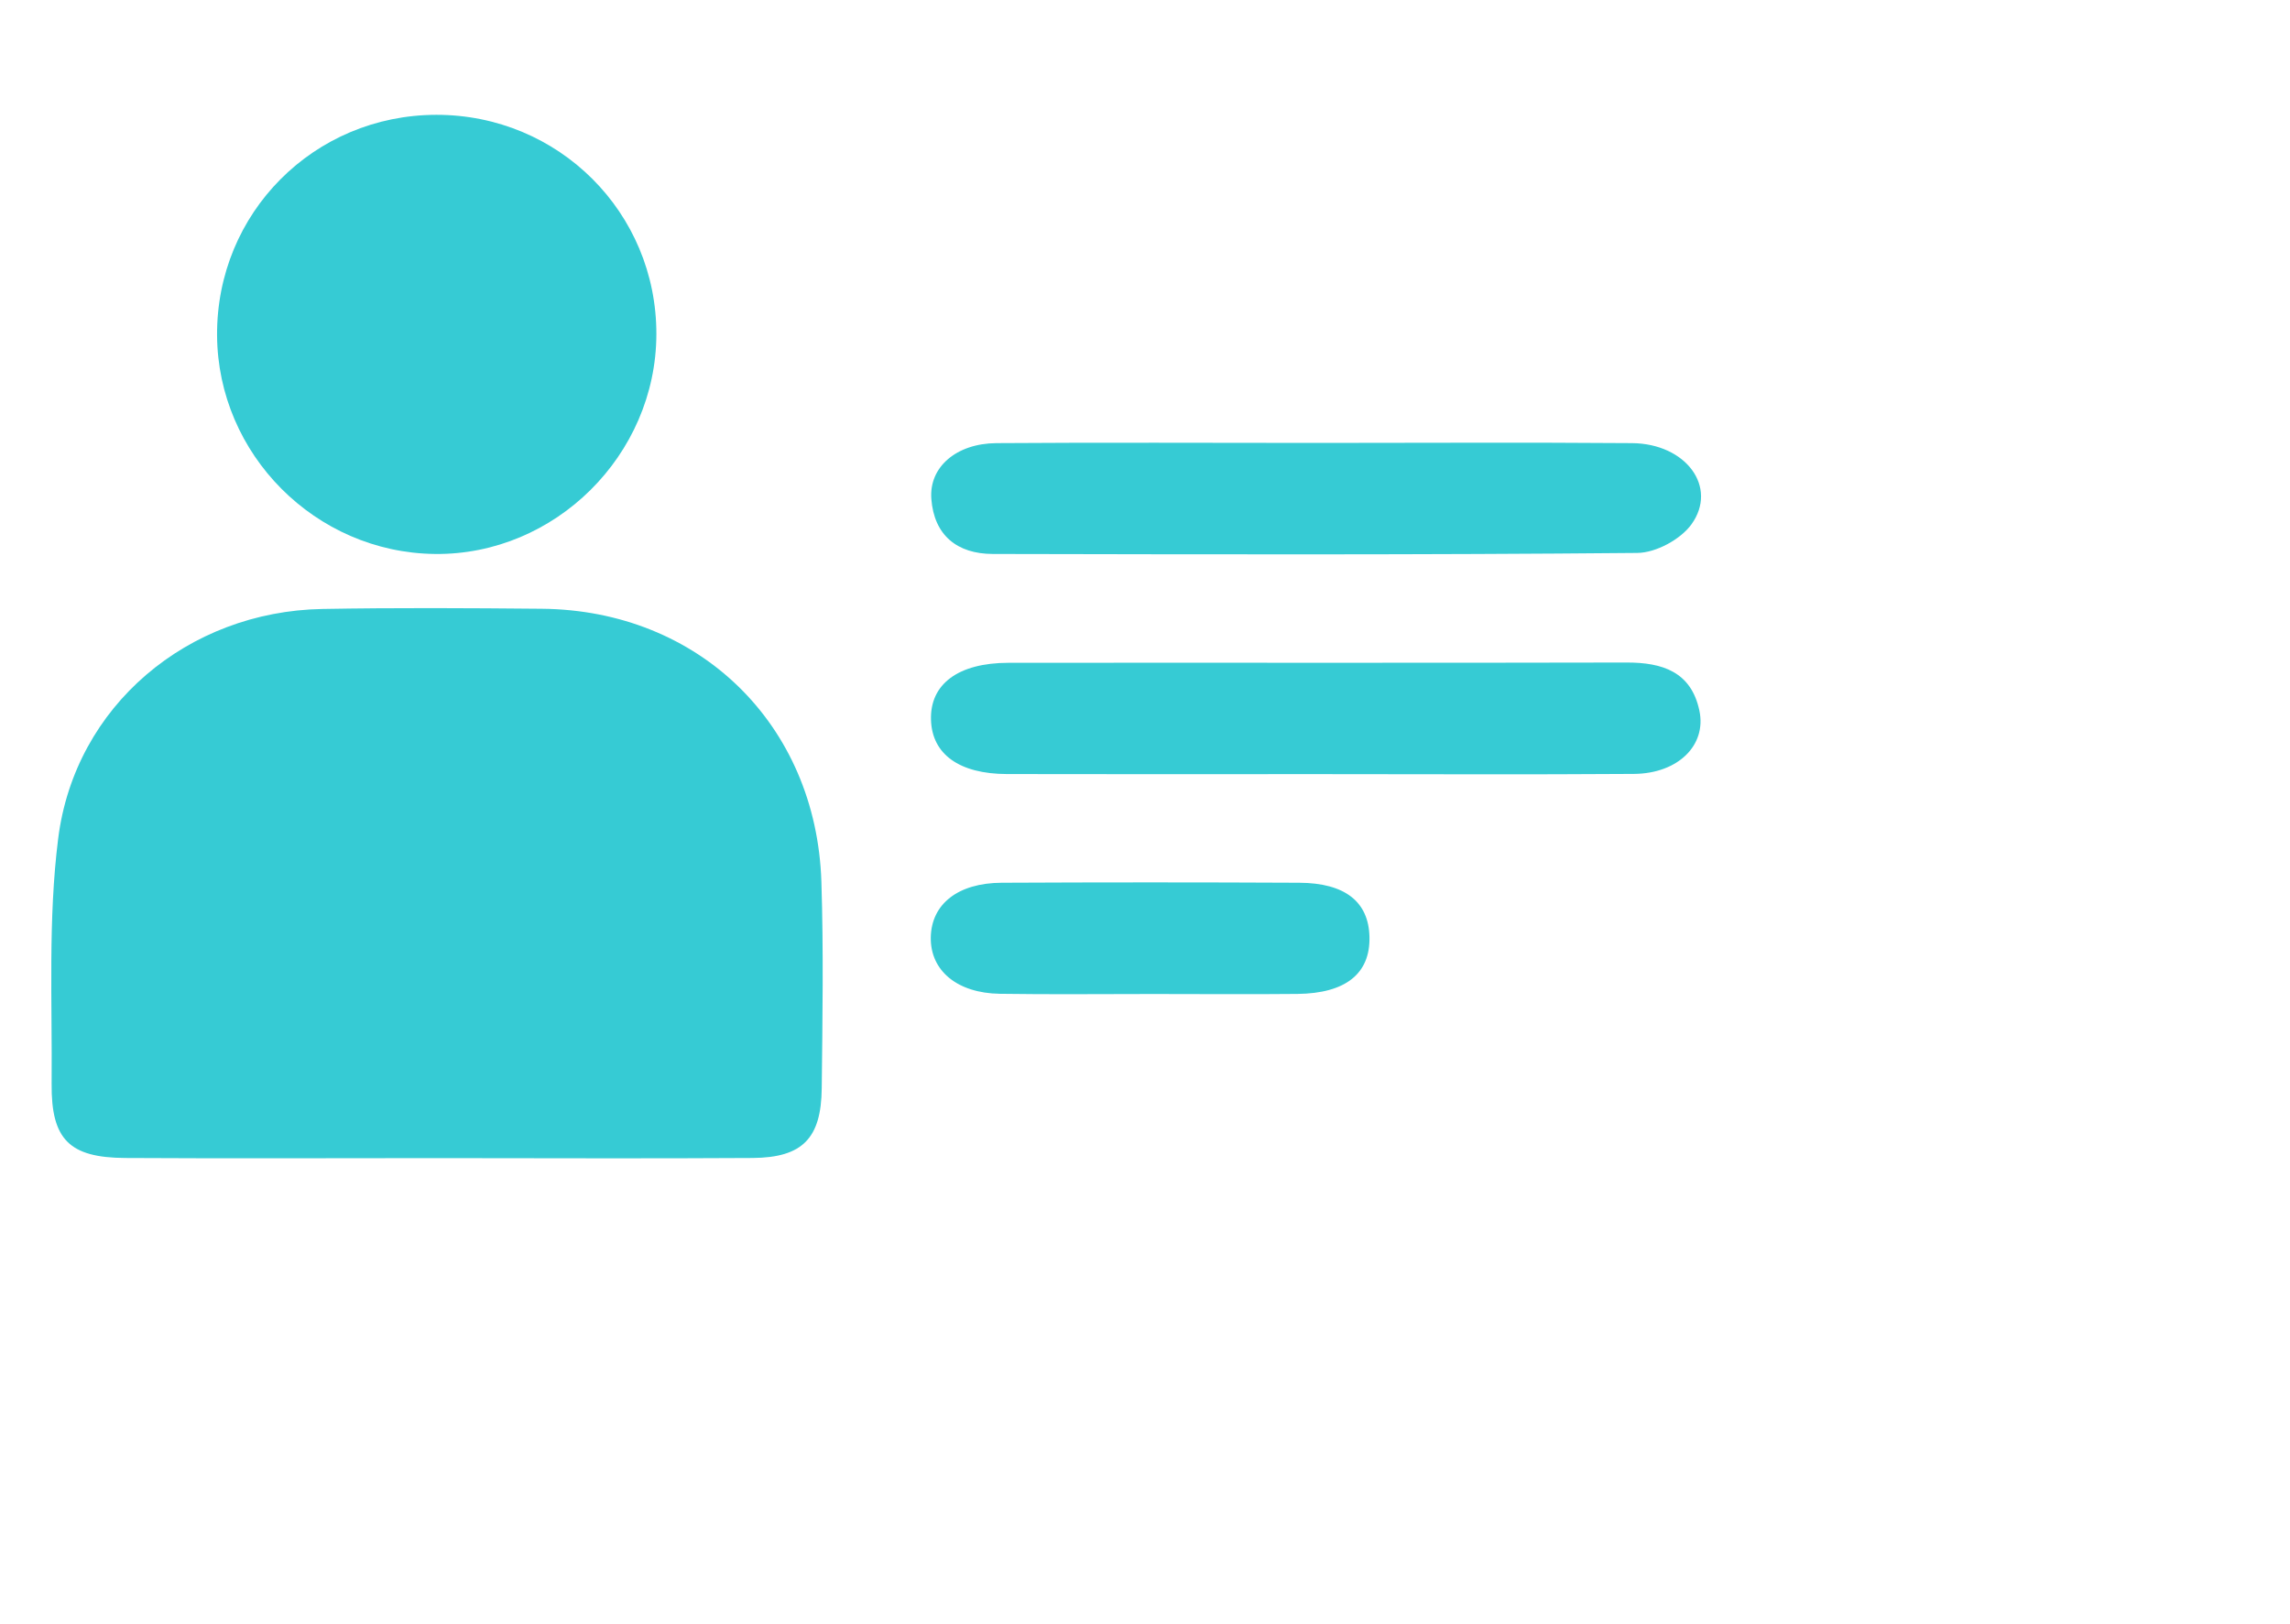<?xml version="1.0" encoding="utf-8"?>
<!-- Generator: Adobe Illustrator 26.3.1, SVG Export Plug-In . SVG Version: 6.00 Build 0)  -->
<svg version="1.1" id="Livello_1" xmlns="http://www.w3.org/2000/svg" xmlns:xlink="http://www.w3.org/1999/xlink" x="0px" y="0px"
	 width="33.305px" height="23.617px" viewBox="0 0 33.305 23.617" style="enable-background:new 0 0 33.305 23.617;"
	 xml:space="preserve">
<style type="text/css">
	.st0{fill:#36CBD4;}
</style>
<g>
	<path class="st0" d="M6.352,16.844c-1.511,0-3.022,0.007-4.533-0.002c-0.809-0.005-1.075-0.269-1.068-1.077
		c0.01-1.191-0.053-2.393,0.095-3.568c0.243-1.934,1.89-3.305,3.842-3.34c1.064-0.019,2.128-0.013,3.192-0.003
		c2.284,0.021,3.992,1.679,4.066,3.97c0.032,1,0.016,2.001,0.005,3.002c-0.007,0.729-0.278,1.01-1.003,1.016
		C9.417,16.852,7.884,16.844,6.352,16.844z"/>
	<path class="st0" d="M6.345,1.67c1.779-0.002,3.206,1.421,3.201,3.193C9.541,6.62,8.071,8.077,6.324,8.057
		C4.588,8.037,3.166,6.608,3.157,4.875C3.147,3.098,4.565,1.673,6.345,1.67z"/>
	<path class="st0" d="M19.144,6.442c1.53-0,3.061-0.009,4.591,0.003c0.784,0.006,1.255,0.639,0.865,1.181
		c-0.159,0.22-0.518,0.414-0.788,0.416c-3.124,0.029-6.249,0.021-9.373,0.015c-0.518-0.001-0.854-0.271-0.894-0.801
		c-0.035-0.463,0.363-0.806,0.945-0.811C16.041,6.434,17.593,6.442,19.144,6.442z"/>
	<path class="st0" d="M19.108,11.259c-1.488,0-2.976,0.003-4.463-0.001c-0.696-0.002-1.09-0.29-1.105-0.788
		c-0.016-0.52,0.395-0.829,1.126-0.83c2.997-0.003,5.994,0.003,8.991-0.004c0.521-0.001,0.938,0.135,1.058,0.698
		c0.108,0.505-0.311,0.917-0.952,0.922C22.212,11.267,20.66,11.259,19.108,11.259z"/>
	<path class="st0" d="M16.771,14.457c-0.743-0-1.485,0.008-2.228-0.003c-0.624-0.009-1.014-0.338-1.006-0.821
		c0.009-0.483,0.393-0.791,1.031-0.794c1.443-0.007,2.885-0.007,4.328,0c0.668,0.003,1.01,0.279,1.021,0.788
		c0.012,0.533-0.345,0.821-1.046,0.829C18.171,14.463,17.471,14.457,16.771,14.457z"/>
</g>
</svg>
